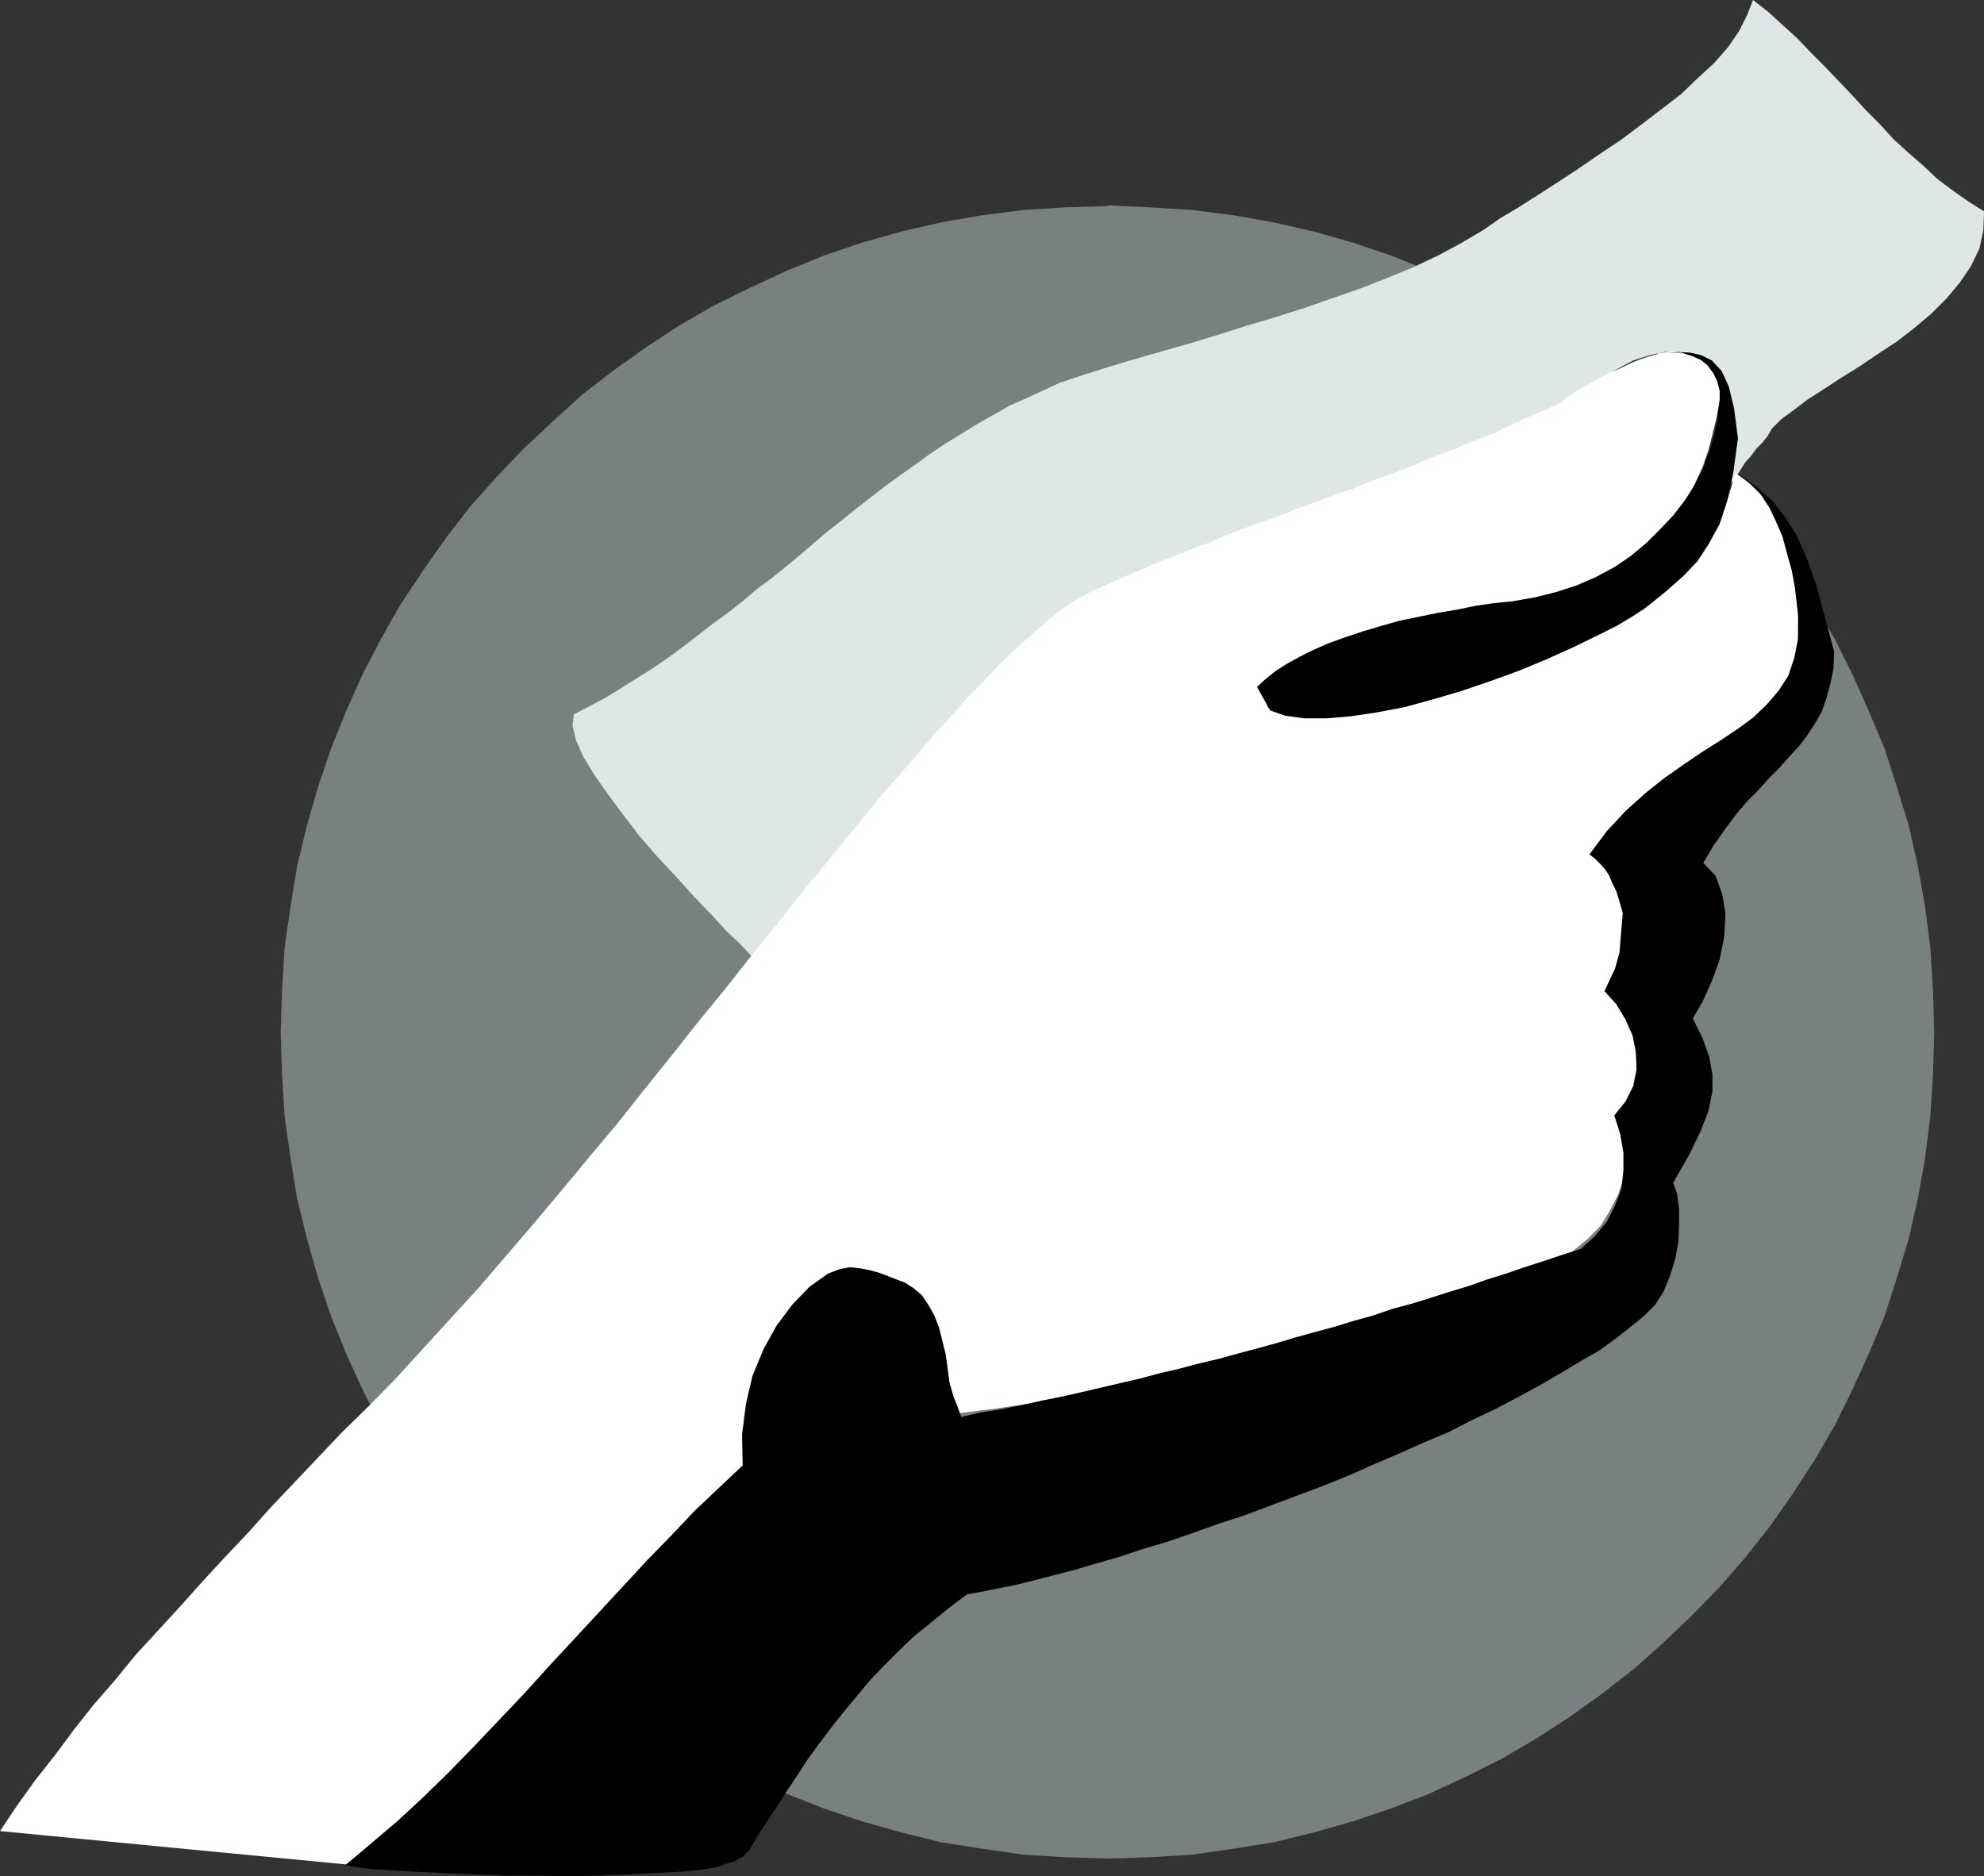 <?xml version="1.0" encoding="UTF-8" standalone="no"?>
<svg
   version="1.0"
   width="129.638mm"
   height="122.601mm"
   id="svg5"
   sodipodi:docname="Offering 4.wmf"
   xmlns:inkscape="http://www.inkscape.org/namespaces/inkscape"
   xmlns:sodipodi="http://sodipodi.sourceforge.net/DTD/sodipodi-0.dtd"
   xmlns="http://www.w3.org/2000/svg"
   xmlns:svg="http://www.w3.org/2000/svg">
  <rect width="100%" height="100%" fill="#333333" stroke="none"/>
  <sodipodi:namedview
     id="namedview5"
     pagecolor="#ffffff"
     bordercolor="#000000"
     borderopacity="0.25"
     inkscape:showpageshadow="2"
     inkscape:pageopacity="0.0"
     inkscape:pagecheckerboard="0"
     inkscape:deskcolor="#d1d1d1"
     inkscape:document-units="mm" />
  <defs
     id="defs1">
    <pattern
       id="WMFhbasepattern"
       patternUnits="userSpaceOnUse"
       width="6"
       height="6"
       x="0"
       y="0" />
  </defs>
  <path
     style="fill:#798080;fill-opacity:1;fill-rule:evenodd;stroke:none"
     d="m 273.588,50.732 10.504,0.485 10.342,0.646 10.181,1.293 10.019,1.777 9.858,2.262 9.696,2.747 9.534,3.231 9.211,3.716 9.05,4.201 8.726,4.362 8.565,4.847 8.242,5.493 7.918,5.655 7.918,5.978 7.272,6.624 7.11,6.786 6.949,7.109 6.302,7.27 6.141,7.755 5.656,8.078 5.333,8.24 5.01,8.563 4.363,8.725 4.04,9.048 3.878,9.209 3.07,9.532 2.909,9.532 2.262,10.017 1.778,10.017 1.293,10.017 0.646,10.502 0.323,10.502 -0.323,10.502 -0.646,10.34 -1.293,10.179 -1.778,10.017 -2.262,9.856 -2.909,9.694 -3.07,9.532 -3.878,9.209 -4.04,8.886 -4.363,8.886 -5.01,8.563 -5.333,8.24 -5.656,8.078 -6.141,7.755 -6.302,7.27 -6.949,7.109 -7.11,6.786 -7.272,6.463 -7.918,6.14 -7.918,5.655 -8.242,5.332 -8.565,5.009 -8.726,4.362 -9.05,4.201 -9.211,3.554 -9.534,3.231 -9.696,2.747 -9.858,2.423 -10.019,1.616 -10.181,1.454 -10.342,0.646 -10.504,0.323 -10.666,-0.323 -10.181,-0.646 -10.181,-1.454 -10.181,-1.616 -9.858,-2.423 -9.696,-2.747 -9.534,-3.231 -9.05,-3.554 -9.05,-4.201 -8.888,-4.362 -8.403,-5.009 -8.403,-5.332 -7.918,-5.655 -7.757,-6.14 -7.272,-6.463 -7.272,-6.786 -6.787,-7.109 -6.464,-7.27 -5.979,-7.755 -5.656,-8.078 -5.494,-8.24 -4.848,-8.563 -4.525,-8.886 -4.04,-8.886 -3.717,-9.209 -3.232,-9.532 -2.747,-9.694 -2.424,-9.856 -1.616,-10.017 -1.454,-10.179 -0.646,-10.34 -0.323,-10.502 0.323,-10.502 0.646,-10.502 1.454,-10.017 1.616,-10.017 2.424,-10.017 2.747,-9.532 3.232,-9.532 3.717,-9.209 4.04,-9.048 4.525,-8.725 4.848,-8.563 5.494,-8.24 5.656,-8.078 5.979,-7.755 6.464,-7.27 6.787,-7.109 7.272,-6.786 7.272,-6.624 7.757,-5.978 7.918,-5.655 8.403,-5.493 8.403,-4.847 8.888,-4.362 9.05,-4.201 9.05,-3.716 9.534,-3.231 9.696,-2.747 9.858,-2.262 10.181,-1.777 10.181,-1.293 10.181,-0.646 10.666,-0.323 v 0 z"
     id="path1" />
  <path
     style="fill:#dfe6e6;fill-opacity:1;fill-rule:evenodd;stroke:none"
     d="m 432.926,0 3.717,2.908 3.555,3.231 3.555,3.231 3.394,3.554 3.394,3.393 3.555,3.716 3.394,3.554 3.394,3.716 3.394,3.393 3.394,3.716 3.717,3.393 3.555,3.07 3.394,3.231 3.878,2.908 3.878,2.747 3.878,2.423 -0.162,4.685 -0.97,4.524 -2.101,4.362 -2.747,4.039 -3.232,3.878 -3.878,3.878 -4.04,3.393 -4.363,3.393 -4.686,3.07 -4.525,3.07 -4.686,2.908 -4.202,2.747 -4.04,2.585 -3.394,2.585 -3.07,2.262 -2.262,2.262 -1.131,1.939 -1.293,1.616 -1.454,1.454 -1.293,1.777 -1.454,1.616 -1.131,1.777 -1.131,1.777 -1.293,1.777 0.646,-3.554 0.162,-3.554 v -3.554 l -0.162,-3.554 -0.646,-3.393 -0.808,-3.231 -1.293,-3.07 -1.293,-2.747 -1.939,-2.262 -2.101,-1.616 -2.586,-1.293 -2.909,-0.808 h -3.394 l -3.717,0.808 -4.04,1.293 -4.525,2.423 -3.394,2.423 -3.878,2.423 -4.04,2.423 -4.04,2.423 -4.202,2.262 -4.686,2.424 -4.363,2.424 -4.686,2.1 -4.686,2.1 -4.525,2.262 -4.686,1.777 -4.525,1.939 -4.525,1.777 -4.363,1.777 -4.202,1.454 -4.04,1.454 -6.464,2.262 -6.302,2.262 -5.979,2.423 -5.818,2.585 -5.494,2.423 -5.494,2.585 -5.171,2.747 -5.171,2.908 -4.848,2.908 -4.686,2.908 -4.686,3.07 -4.363,3.07 -4.363,3.07 -4.202,3.393 -4.202,3.393 -4.04,3.554 -3.878,3.554 -3.878,3.716 -3.878,3.716 -3.717,3.716 -3.878,3.878 -3.717,4.039 -3.555,4.039 -3.717,4.362 -3.717,4.201 -3.555,4.362 -3.717,4.524 -3.717,4.524 -4.04,4.847 -3.555,4.685 -4.202,4.847 -3.878,5.009 -0.808,-0.808 -1.939,-1.777 -2.586,-2.747 -3.394,-3.231 -3.717,-4.039 -4.202,-4.362 -4.363,-4.847 -4.686,-5.009 -4.363,-5.009 -4.202,-5.493 -3.717,-5.009 -3.394,-4.847 -2.747,-4.524 -1.778,-4.039 -0.808,-3.554 0.323,-2.747 4.04,-2.1 4.202,-2.262 3.878,-2.423 3.878,-2.424 3.878,-2.424 3.717,-2.585 3.717,-2.747 3.555,-2.747 3.555,-2.747 3.555,-2.585 3.717,-2.908 3.394,-2.908 3.717,-2.747 3.394,-2.747 3.555,-2.908 3.555,-3.07 3.394,-2.908 3.555,-2.747 3.555,-2.908 3.555,-2.747 3.555,-2.747 3.555,-2.585 3.878,-2.747 3.555,-2.585 3.878,-2.585 3.717,-2.262 3.878,-2.424 4.04,-2.262 3.878,-2.262 4.363,-1.939 4.202,-1.939 4.202,-1.939 5.818,-1.939 6.141,-1.939 6.464,-1.939 6.787,-1.939 6.787,-1.939 6.949,-2.1 7.11,-2.262 7.11,-2.1 7.11,-2.262 6.949,-2.423 6.949,-2.423 6.626,-2.585 6.626,-2.747 6.141,-2.908 5.656,-3.07 5.494,-3.231 3.878,-2.747 4.363,-2.585 4.848,-3.07 5.01,-3.231 5.171,-3.393 5.171,-3.554 5.333,-3.554 5.171,-3.878 4.848,-3.716 4.848,-3.716 4.04,-3.878 4.202,-3.878 3.394,-3.878 2.747,-4.039 1.939,-3.878 z"
     id="path2" />
  <path
     style="fill:#ffffff;fill-opacity:1;fill-rule:evenodd;stroke:none"
     d="m 409.494,87.246 3.394,-0.485 h 3.232 l 2.909,0.646 2.424,1.293 2.101,1.939 1.131,3.231 0.162,4.039 -0.97,5.493 -0.97,3.878 -0.97,3.878 -1.454,4.039 -1.778,3.878 -1.939,4.039 -2.747,4.039 -3.394,4.039 -4.202,3.878 -4.848,3.554 -5.01,3.231 -5.656,2.747 -5.656,2.262 -6.141,2.1 -6.302,1.939 -6.464,1.616 -6.464,1.454 -6.626,1.777 -6.464,1.616 -6.464,1.454 -6.302,1.777 -6.141,1.939 -5.818,2.262 -5.494,2.424 -5.171,2.908 1.778,4.685 5.494,0.969 5.494,0.485 5.818,-0.162 6.141,-0.485 5.818,-0.808 6.302,-1.454 6.302,-1.616 6.141,-1.777 6.302,-2.262 6.141,-2.262 5.979,-2.424 5.818,-2.585 5.656,-2.424 5.494,-2.585 5.01,-2.424 4.848,-2.424 5.333,-4.362 4.363,-4.039 3.394,-3.716 2.586,-3.878 2.262,-4.039 1.778,-4.201 1.454,-4.362 1.454,-5.17 5.333,3.878 4.202,5.978 3.232,7.917 1.939,8.563 0.808,9.048 -0.162,8.725 -1.131,7.432 -2.101,5.655 -3.232,3.231 -3.07,2.747 -2.909,2.747 -2.909,2.585 -2.909,2.423 -2.909,2.1 -2.747,2.262 -2.909,2.1 -2.909,1.939 -2.909,2.1 -2.909,1.777 -2.747,2.1 -3.07,2.1 -3.232,2.1 -3.07,2.1 -3.394,2.262 3.717,3.231 2.586,3.716 1.454,4.201 0.646,4.362 -0.162,4.685 -0.485,4.524 -1.131,4.201 -1.293,3.878 3.07,4.847 2.586,3.716 1.939,3.07 1.131,2.908 0.162,2.908 -0.485,3.716 -1.293,4.362 -2.586,5.978 v 5.493 l -0.808,5.17 -0.808,4.847 -1.454,4.524 -2.101,4.039 -2.262,3.716 -3.394,3.393 -3.555,2.908 -2.909,1.454 -2.909,1.616 -3.717,1.777 -3.717,1.454 -4.04,1.777 -4.363,1.454 -4.686,1.777 -4.686,1.454 -5.171,1.616 -5.01,1.616 -5.333,1.454 -5.333,1.616 -5.656,1.454 -5.656,1.616 -5.818,1.454 -5.494,1.454 -5.818,1.293 -5.818,1.293 -5.494,1.454 -5.818,1.293 -5.494,1.293 -5.494,0.969 -5.333,1.131 -5.333,0.969 -5.01,0.969 -4.848,0.808 -4.686,0.969 -4.363,0.646 -4.202,0.646 -3.878,0.485 -3.717,0.485 -3.232,0.323 -0.808,-4.847 -0.646,-4.847 -0.808,-4.847 -0.808,-4.685 -1.454,-4.362 -2.101,-3.878 -3.07,-3.231 -4.202,-2.585 -1.939,-0.485 -1.778,-0.646 -1.939,-0.485 -1.939,-0.485 -2.101,-0.485 h -2.262 l -2.101,0.485 -2.424,0.646 -4.202,4.362 -4.363,4.685 -3.878,5.493 -3.394,5.816 -2.909,6.301 -1.778,6.786 -0.97,7.109 0.323,7.594 -6.464,6.14 -5.979,6.14 -5.818,6.301 -5.979,6.301 -5.494,6.301 -5.818,6.463 -5.656,6.14 -5.818,6.301 -5.656,6.301 -5.979,6.14 -5.979,6.14 -6.302,6.14 -6.464,5.816 -6.626,5.816 -6.949,5.816 -7.272,5.655 L 0,452.225 l 4.202,-6.301 4.525,-6.301 4.848,-6.14 4.686,-6.301 4.848,-6.14 5.333,-6.14 5.01,-6.14 5.494,-5.978 5.494,-5.978 5.494,-6.14 5.656,-6.14 5.818,-6.14 5.494,-6.14 5.818,-6.14 5.979,-6.301 5.818,-6.14 6.626,-6.463 6.787,-6.947 6.626,-7.27 6.787,-7.432 6.949,-7.594 6.787,-7.917 6.787,-7.917 6.787,-8.078 6.949,-8.401 6.787,-8.078 6.787,-8.563 6.626,-8.24 6.626,-8.401 6.626,-8.078 6.464,-8.24 6.464,-7.917 6.302,-8.078 6.302,-7.594 5.979,-7.27 5.979,-7.432 5.818,-6.624 5.656,-6.624 5.494,-6.14 5.171,-5.816 5.171,-5.332 4.848,-5.009 4.686,-4.201 4.525,-4.039 4.04,-3.393 4.04,-2.585 3.878,-2.1 3.394,-1.454 3.717,-1.777 3.717,-1.454 3.555,-1.616 3.717,-1.454 3.555,-1.454 3.717,-1.454 3.555,-1.293 3.555,-1.616 3.555,-1.293 3.717,-1.454 3.555,-1.131 3.394,-1.293 3.555,-1.454 3.555,-1.293 3.555,-1.293 3.394,-1.293 3.555,-1.131 3.394,-1.454 3.394,-1.293 3.394,-1.131 3.555,-1.454 3.394,-1.454 3.394,-1.293 3.394,-1.293 3.394,-1.454 3.394,-1.293 3.394,-1.293 3.394,-1.616 3.394,-1.616 3.232,-1.454 3.555,-1.454 3.394,-1.616 2.101,-1.616 2.909,-1.939 3.07,-1.616 3.394,-1.939 3.394,-1.454 3.394,-1.616 3.07,-1.131 2.909,-0.808 v 0 z"
     id="path3" />
  <path
     style="fill:#000000;fill-opacity:1;fill-rule:evenodd;stroke:none"
     d="m 411.918,87.084 2.747,-0.162 2.747,0.162 2.747,0.646 2.586,1.293 2.424,2.585 1.778,3.878 1.293,5.332 0.97,7.432 -1.131,8.24 -1.454,6.947 -1.939,5.978 -2.747,5.009 -2.747,4.201 -3.555,3.716 -3.878,3.393 -4.202,3.393 -3.555,2.585 -4.525,2.747 -5.171,2.585 -5.979,2.908 -6.464,2.908 -6.626,2.747 -7.11,2.585 -7.11,2.424 -7.11,2.1 -7.11,1.939 -6.787,1.293 -6.464,0.969 -5.979,0.485 h -5.494 l -4.686,-0.646 -3.717,-1.293 -3.232,-5.816 2.101,-1.939 2.424,-1.939 2.747,-1.777 3.232,-1.777 3.555,-1.777 3.717,-1.616 4.04,-1.454 4.363,-1.454 4.363,-1.293 4.525,-1.293 4.686,-0.969 4.686,-0.969 4.848,-0.808 4.686,-0.969 4.525,-0.646 4.686,-0.485 5.494,-0.969 5.171,-1.293 5.01,-1.616 4.848,-2.1 4.525,-2.424 4.04,-2.747 3.878,-3.231 3.394,-3.393 3.232,-3.393 2.747,-3.554 2.586,-4.039 1.939,-4.039 1.616,-4.039 1.293,-4.201 0.808,-4.039 0.485,-4.362 v -2.585 l -0.646,-2.423 -0.97,-1.939 -1.454,-1.939 -1.616,-1.293 -2.262,-0.969 -2.586,-0.808 h -3.232 z"
     id="path4" />
  <path
     style="fill:#000000;fill-opacity:1;fill-rule:evenodd;stroke:none"
     d="m 452.964,160.92 -0.162,4.201 -0.808,3.878 -0.97,3.554 -1.131,3.231 -1.778,3.07 -1.778,2.747 -2.101,2.747 -2.424,2.585 -2.262,2.585 -2.747,2.747 -2.586,2.908 -2.909,2.908 -2.586,3.07 -2.747,3.716 -2.747,3.878 -2.586,4.362 3.07,3.231 1.616,4.524 0.808,4.847 -0.323,5.655 -1.131,5.655 -1.939,5.332 -2.262,5.009 -2.424,4.201 2.424,4.847 1.616,4.524 0.808,4.362 v 4.201 l -0.97,4.847 -1.939,5.009 -2.909,5.978 -3.878,6.786 0.97,2.747 0.485,3.554 v 3.878 l -0.162,4.362 -0.808,4.362 -1.293,4.201 -1.616,3.878 -2.101,3.231 -2.747,2.747 -3.394,2.747 -3.717,2.908 -4.04,2.908 -4.525,2.585 -4.848,2.908 -5.01,2.908 -5.333,2.908 -5.494,2.908 -5.818,2.747 -5.979,3.07 -6.141,2.585 -6.141,2.747 -6.464,2.747 -6.141,2.747 -6.464,2.585 -6.464,2.424 -6.464,2.424 -6.464,2.424 -6.464,2.1 -6.302,2.262 -6.141,2.1 -5.979,1.777 -5.818,1.939 -5.656,1.616 -5.494,1.616 -5.01,1.293 -5.01,1.293 -4.525,1.131 -4.202,0.808 -3.878,0.808 -3.717,0.646 -4.525,3.393 -4.363,3.554 -4.202,3.393 -3.717,3.554 -3.717,3.716 -3.394,3.554 -3.232,3.878 -3.232,3.878 -3.07,3.878 -3.07,4.039 -2.909,4.039 -2.747,4.201 -2.909,4.362 -2.909,4.524 -2.909,4.362 -2.909,4.847 -0.646,0.646 -0.646,0.646 -0.485,0.485 -0.808,0.323 -0.646,0.485 -0.808,0.323 -0.646,0.162 -0.97,0.323 -2.262,0.808 -3.878,0.646 -5.01,0.485 -5.979,0.323 -6.787,0.323 -7.272,0.323 -7.757,0.162 -8.08,-0.162 h -7.918 l -7.595,-0.323 -7.595,-0.323 -6.787,-0.323 -5.979,-0.323 -4.848,-0.323 -3.878,-0.485 -2.424,-0.485 6.302,-5.332 6.464,-5.493 6.302,-5.816 6.302,-6.14 6.141,-6.301 6.141,-6.463 6.302,-6.624 6.141,-6.786 6.141,-6.624 6.141,-6.624 6.141,-6.624 5.818,-6.301 6.141,-6.301 5.818,-6.14 5.979,-5.655 5.818,-5.493 -0.162,-7.594 0.97,-7.594 1.616,-6.947 2.747,-6.624 3.232,-5.816 3.878,-5.17 4.202,-4.362 4.525,-3.231 2.909,-1.131 2.586,-0.485 2.747,0.323 2.424,0.485 2.262,0.646 2.101,0.808 1.939,0.808 1.939,0.646 2.262,1.454 2.101,1.777 1.616,2.423 1.454,2.585 1.131,2.908 0.808,3.231 0.808,3.231 0.485,3.393 0.485,3.716 0.97,3.393 1.131,2.908 0.808,2.262 4.848,-1.131 5.171,-0.808 4.848,-0.969 5.01,-1.131 4.848,-0.969 5.01,-1.131 4.848,-1.131 4.848,-1.131 4.848,-1.131 4.848,-1.293 4.848,-1.131 4.848,-1.293 4.848,-1.131 4.686,-1.293 4.848,-1.293 4.686,-1.293 4.848,-1.454 4.686,-1.293 4.848,-1.293 4.686,-1.454 4.686,-1.293 4.686,-1.616 4.848,-1.293 4.686,-1.454 4.525,-1.454 4.848,-1.454 4.525,-1.616 4.686,-1.454 4.686,-1.616 4.525,-1.454 4.848,-1.616 4.525,-1.454 3.555,-3.231 2.909,-3.554 1.939,-3.878 1.616,-4.201 0.485,-4.524 v -4.362 l -0.808,-4.685 -1.454,-4.524 2.747,-3.393 1.939,-3.878 0.808,-4.039 -0.162,-4.362 -0.808,-4.039 -1.778,-4.039 -2.262,-3.716 -2.909,-3.231 2.586,-5.493 1.131,-4.039 0.323,-4.039 0.485,-5.655 -0.808,-2.908 -0.808,-2.585 -0.97,-1.939 -0.808,-1.939 -0.97,-1.454 -1.131,-1.293 -1.293,-1.293 -1.454,-1.131 4.363,-5.816 4.686,-5.009 4.848,-4.362 4.686,-3.716 4.848,-3.393 4.525,-3.07 4.363,-2.747 4.363,-2.908 3.717,-2.747 3.394,-3.231 2.909,-3.393 2.424,-3.716 1.454,-4.362 0.97,-4.847 v -5.816 l -0.808,-6.786 -0.808,-4.362 -1.131,-4.039 -1.131,-4.201 -1.616,-3.716 -1.616,-3.393 -2.101,-3.231 -2.747,-2.747 -2.909,-2.424 4.686,3.393 3.878,3.393 3.232,4.201 2.747,4.362 2.424,5.493 2.262,6.301 2.101,7.755 z"
     id="path5" />
</svg>
